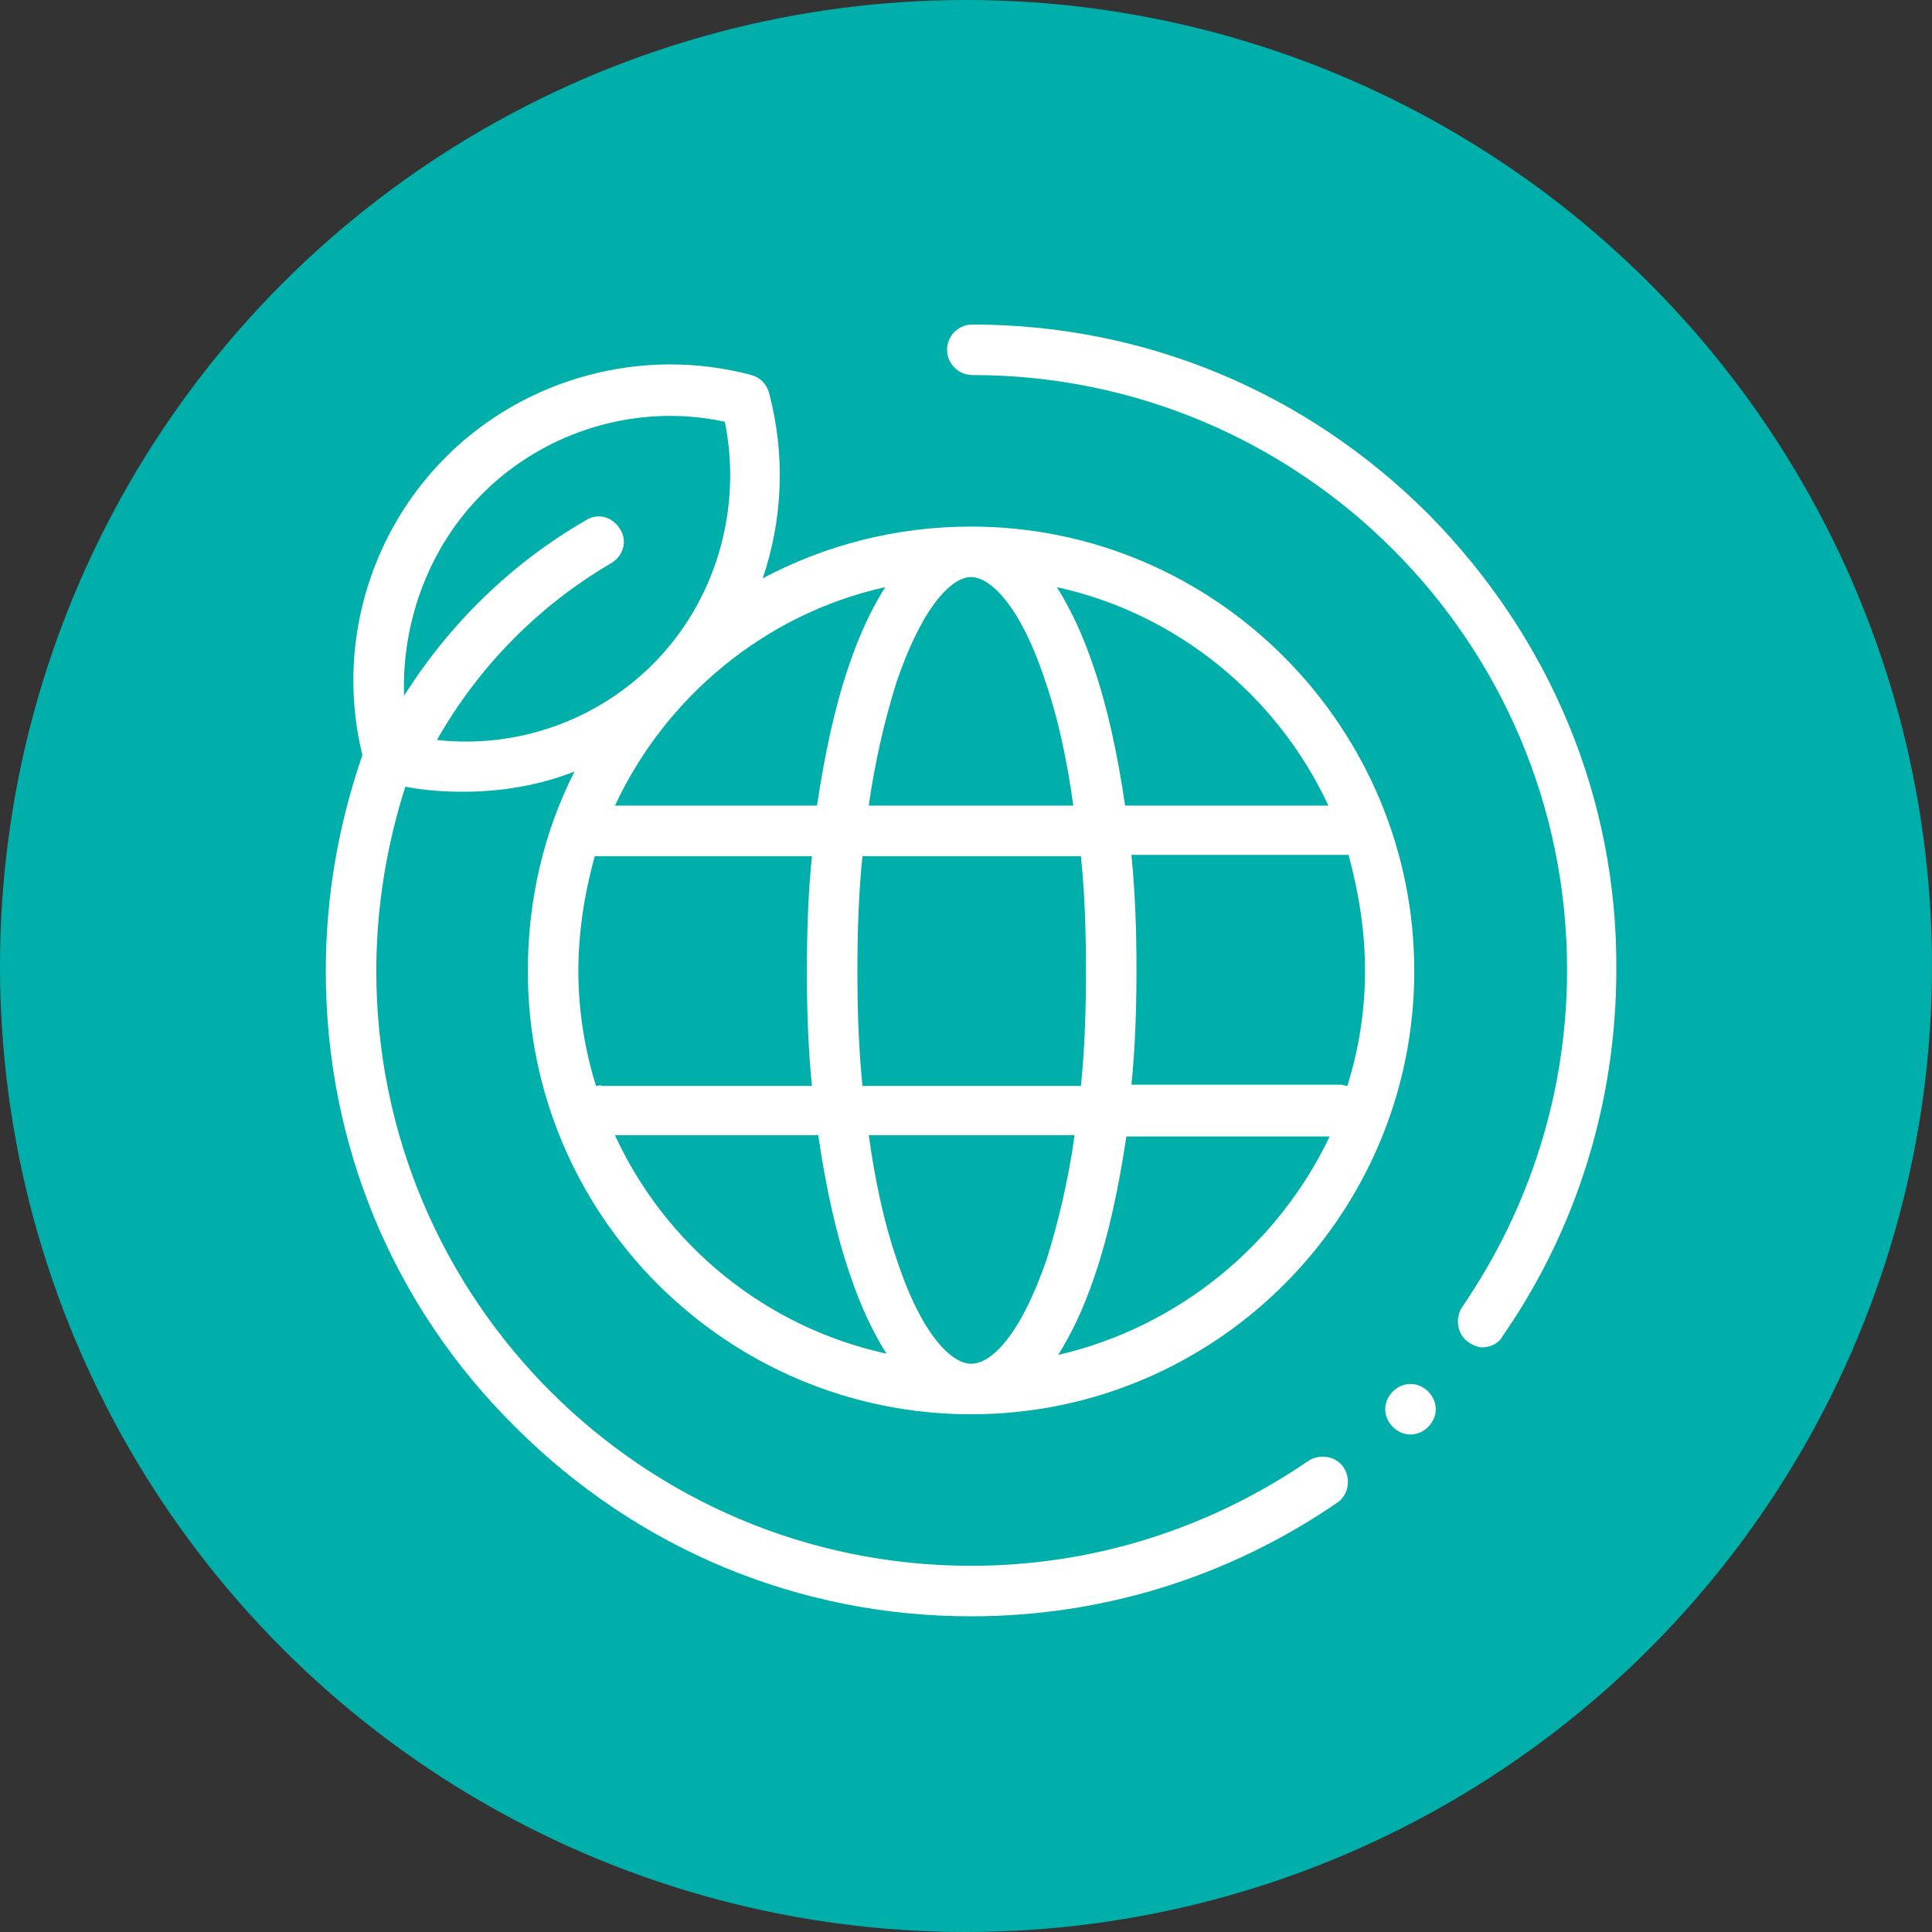 <?xml version="1.0" encoding="utf-8"?>
<!-- Generator: Adobe Illustrator 27.3.0, SVG Export Plug-In . SVG Version: 6.00 Build 0)  -->
<svg version="1.1" id="Layer_1" xmlns="http://www.w3.org/2000/svg" xmlns:xlink="http://www.w3.org/1999/xlink" x="0px" y="0px"
	 viewBox="0 0 153 153" style="enable-background:new 0 0 153 153;" xml:space="preserve">
<rect x="0" y="0" width="153" height="153" fill="#333333" stroke="none"/>
<style type="text/css">
	.st0{fill:#00AFAA;}
	.st1{fill:#FFFFFF;}
</style>
<circle class="st0" cx="76.5" cy="76.5" r="76.5"/>
<g id="NewGroup0-0">
	<g>
		<path class="st1" d="M113.1,40.7c-9.7-9.7-22.5-15-36.1-15c-1.1,0-2,0.9-2,2s0.9,2,2,2c26,0,47.1,21.1,47.1,47.1
			c0,9.6-2.9,18.8-8.3,26.7c-0.6,0.9-0.4,2.2,0.5,2.8c0.3,0.2,0.7,0.4,1.1,0.4c0.6,0,1.3-0.3,1.6-0.9c5.9-8.5,9-18.6,9-29
			C128.1,63.2,122.7,50.4,113.1,40.7L113.1,40.7L113.1,40.7z"/>
		<path class="st1" d="M38.2,39.1L38.2,39.1c5-5,12.3-7.2,19.2-5.7c1.4,6.9-0.7,14.2-5.7,19.2c-4.5,4.5-10.8,6.7-17.1,6
			c3.3-5.8,8-10.6,13.8-14c1-0.6,1.3-1.8,0.7-2.7c-0.6-1-1.8-1.3-2.7-0.7c-5.9,3.4-10.8,8.2-14.4,13.9C31.8,49.2,34,43.3,38.2,39.1
			L38.2,39.1z M70.1,46.5c-1,1.6-2,3.6-2.9,6.3l0,0c-1.1,3.2-1.9,7-2.5,11h-16C52.7,55.2,60.6,48.6,70.1,46.5L70.1,46.5z M76.9,45.7
			c1.5,0,3.9,2.2,5.9,8.3c1,2.9,1.7,6.2,2.2,9.8H68.8c0.5-3.6,1.3-6.9,2.2-9.8C73.1,47.9,75.4,45.7,76.9,45.7L76.9,45.7z
			 M105.2,63.8H89.1c-0.6-4.1-1.4-7.8-2.5-11c-0.9-2.7-1.9-4.7-2.9-6.3C93.3,48.6,101.2,55.2,105.2,63.8L105.2,63.8z M108.1,76.9
			L108.1,76.9c0,3.2-0.5,6.2-1.4,9.1c-0.2,0-0.3-0.1-0.5-0.1H89.6c0.3-2.9,0.4-6,0.4-9.1s-0.1-6.1-0.4-9.1h17.2
			C107.6,70.7,108.1,73.7,108.1,76.9L108.1,76.9z M83.8,107.3c1-1.6,2-3.6,2.9-6.3c1.1-3.2,1.9-7,2.5-11h16.1
			C101.2,98.6,93.3,105.1,83.8,107.3L83.8,107.3z M76.9,108c-1.5,0-3.9-2.2-5.9-8.3c-1-2.9-1.7-6.2-2.2-9.8h16.3
			c-0.5,3.6-1.3,6.9-2.2,9.8C80.8,105.8,78.5,108,76.9,108L76.9,108z M67.9,76.9c0-3.1,0.1-6.2,0.4-9.1h17.3
			c0.3,2.9,0.4,5.9,0.4,9.1c0,3.1-0.1,6.2-0.4,9.1H68.3C68,83,67.9,80,67.9,76.9L67.9,76.9z M48.7,89.9h16.1c0.6,4.1,1.4,7.8,2.5,11
			c0.9,2.7,1.9,4.7,2.9,6.3C60.6,105.1,52.7,98.6,48.7,89.9L48.7,89.9z M47.2,86c-0.9-2.9-1.4-6-1.4-9.1s0.5-6.2,1.3-9.1h17.2
			c-0.3,2.9-0.4,6-0.4,9.1S64,83,64.3,86H47.7C47.5,85.9,47.3,86,47.2,86L47.2,86z M106.4,116.2c-0.6-0.9-1.9-1.1-2.8-0.5
			c-7.9,5.4-17.1,8.3-26.7,8.3c-26,0-47.1-21.1-47.1-47.1c0-5,0.8-9.9,2.3-14.6c1.5,0.3,3.1,0.4,4.6,0.4c3,0,6-0.5,8.8-1.6
			c-2.4,4.7-3.7,10.1-3.7,15.8c0,19.4,15.8,35.1,35.1,35.1c19.4,0,35.1-15.8,35.1-35.1S96.3,41.7,76.9,41.7c-6,0-11.6,1.5-16.5,4.1
			c1.6-4.7,1.8-9.8,0.5-14.7c-0.2-0.7-0.7-1.2-1.4-1.4c-8.6-2.3-17.9,0.2-24.2,6.5c-6.1,6.1-8.7,15.1-6.6,23.6
			c-1.9,5.5-2.9,11.2-2.9,17.1c0,13.7,5.3,26.5,15,36.1c9.7,9.7,22.5,15,36.1,15c10.4,0,20.4-3.1,29-9
			C106.8,118.4,107,117.1,106.4,116.2L106.4,116.2z"/>
		<path class="st1" d="M111.7,109.6c-0.5,0-1,0.2-1.4,0.6s-0.6,0.9-0.6,1.4s0.2,1,0.6,1.4s0.9,0.6,1.4,0.6s1-0.2,1.4-0.6
			s0.6-0.9,0.6-1.4s-0.2-1-0.6-1.4C112.7,109.8,112.2,109.6,111.7,109.6L111.7,109.6z"/>
	</g>
</g>
</svg>
